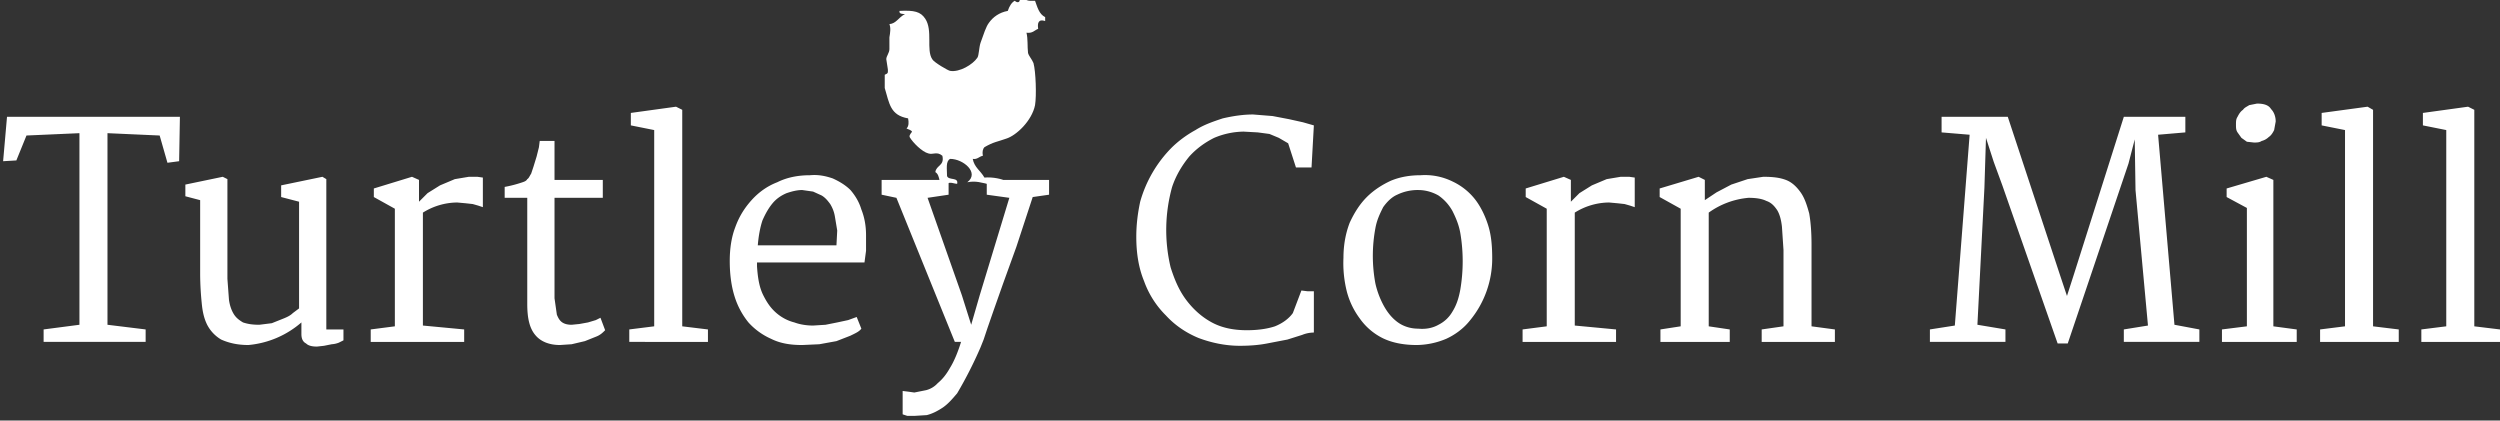 <svg viewBox="0 0 321 54" style="background-color:#ffffff00" xmlns="http://www.w3.org/2000/svg" xml:space="preserve"><rect x="0" y="0" width="321" height="54" fill="#333333" stroke="none"/><g fill="#fff"><path d="m5.6 42.3 4.6-.6V17.1l-6.8.3-1.3 3.2-1.7.1.5-5.7h22.2l-.1 5.7-1.5.2-1-3.5-6.7-.3v24.6l4.9.6v1.6H5.6v-1.6ZM25.7 25.7l-1.9-.5v-1.5l4.8-1 .6.3v12.8l.2 2.7c.1.7.3 1.3.6 1.8s.7.8 1.2 1.1c.6.2 1.2.3 2.1.3l1.6-.2 1.5-.6c.5-.2.9-.4 1.2-.7l.8-.6V25.9l-2.3-.6v-1.5l5.3-1.1.5.3v19.3h2.2v1.4l-.6.3a3 3 0 0 1-.9.2l-1 .2-.9.1c-.6 0-1.1-.1-1.4-.4-.4-.2-.6-.6-.6-1.2v-1.5a12 12 0 0 1-6.8 2.9c-1.5 0-2.6-.3-3.5-.7a4.7 4.7 0 0 1-1.8-1.9c-.4-.8-.6-1.7-.7-2.8a39 39 0 0 1-.2-3.6v-9.6ZM47.6 42.3l3.1-.4V26.8L48 25.3v-1.1l4.9-1.5.9.4v2.8l1.1-1.1 1.6-1 1.9-.8 1.8-.3h1.1l.7.1v3.8l-.6-.2-.7-.2-.9-.1-1.1-.1a8.4 8.4 0 0 0-4.4 1.3v14.5l5.3.5v1.6h-12v-1.6ZM67.7 39V25.4h-2.9V24a16.1 16.1 0 0 0 2.3-.6c.3-.1.5-.2.6-.4.2-.1.3-.4.5-.7l.3-.9.4-1.3.3-1.2.1-.8h1.9v5h6.2v2.3h-6.2v12.9l.3 2.1c.2.5.4.8.7 1 .3.2.7.3 1.2.3l1-.1 1.1-.2 1-.3.6-.3.6 1.6c-.3.3-.6.6-1.1.8l-1.5.6-1.7.4-1.5.1c-1.3 0-2.4-.4-3.1-1.2-.8-.9-1.1-2.2-1.1-4.1ZM80.8 42.3l3.2-.4V16.7l-3-.6v-1.6l5.8-.8.8.4v27.8l3.3.4v1.6H80.8v-1.6ZM93.7 33.5c0-1.5.2-3 .7-4.3.5-1.4 1.2-2.5 2.1-3.5.9-1 2-1.8 3.3-2.3 1.2-.6 2.6-.9 4.2-.9 1.1-.1 2 .1 2.9.4.9.4 1.7.9 2.3 1.5.6.7 1.1 1.5 1.4 2.5.4 1 .6 2.1.6 3.3v2l-.2 1.5H97.2v.5c.1 1.5.3 2.7.8 3.7s1 1.7 1.7 2.3c.7.6 1.5 1 2.3 1.2.8.3 1.7.4 2.4.4l1.6-.1 1.5-.3 1.4-.3 1.1-.4.6 1.5c-.3.4-.8.6-1.4.9l-1.8.7-2.2.4-2.2.1c-1.5 0-2.8-.2-4-.8a8.6 8.6 0 0 1-2.9-2.1 10 10 0 0 1-1.8-3.4c-.4-1.3-.6-2.8-.6-4.5Zm13.7-2 .1-1.9-.3-1.8c-.1-.6-.3-1.1-.6-1.6-.3-.4-.6-.8-1.1-1.1l-1.1-.5-1.4-.2c-.7 0-1.4.2-2 .4-.7.3-1.3.7-1.8 1.3-.5.6-.9 1.3-1.3 2.2-.3.9-.5 2-.6 3.2h10.1ZM115.9 50.2l.8.1.7.1 1.5-.3a3 3 0 0 0 1.5-.9c.6-.5 1.1-1.1 1.6-2 .5-.8 1-2 1.4-3.3h-.8l-7.5-18.5-1.9-.4v-1.9h8.6V25l-2.7.4 4.4 12.5 1.2 3.8 1.1-3.8 3.8-12.5-2.9-.4v-1.9h8V25l-2.1.3-2.1 6.4-1.7 4.7-1.2 3.4-.8 2.3-.5 1.5-.4 1a52.9 52.9 0 0 1-3 5.9c-.6.7-1.1 1.3-1.8 1.8-.6.4-1.3.8-2.1 1l-1.6.1h-.9l-.3-.1-.3-.1v-3ZM145.9 30.4c0-1.6.2-3.1.5-4.5a16 16 0 0 1 4-6.9c.9-.9 2-1.7 3.1-2.3 1.1-.7 2.3-1.1 3.5-1.5 1.3-.3 2.6-.5 3.9-.5l2.5.2 2.1.4 1.8.4 1.4.4-.3 5.4h-2l-1-3.1-1.2-.7-1.2-.5-1.5-.2-1.8-.1a10 10 0 0 0-3.8.8c-1.2.6-2.3 1.4-3.2 2.4-.9 1.1-1.7 2.4-2.2 3.9a20.7 20.7 0 0 0-.2 10.3c.5 1.6 1.1 3 2 4.2.9 1.2 2 2.2 3.3 2.9 1.3.7 2.8 1 4.5 1 1.5 0 2.7-.2 3.6-.5 1-.4 1.8-1 2.3-1.7l1.1-2.9.8.1h.8v5.3a4 4 0 0 0-1.5.3l-1.9.6-2.6.5c-1 .2-2.2.3-3.5.3-1.9 0-3.7-.4-5.3-1-1.7-.7-3.1-1.7-4.2-2.9a11.8 11.8 0 0 1-2.8-4.4c-.7-1.7-1-3.6-1-5.7ZM172.5 33.1c0-1.7.3-3.2.8-4.5.6-1.3 1.3-2.4 2.2-3.3.9-.9 2-1.6 3.1-2.1 1.2-.5 2.5-.7 3.8-.7a8 8 0 0 1 4.1.8 8 8 0 0 1 2.9 2.3c.7.9 1.3 2.1 1.7 3.4.4 1.3.5 2.7.5 4.2a12.5 12.5 0 0 1-2.9 8c-.8 1-1.9 1.8-3 2.3a10 10 0 0 1-3.8.8c-1.7 0-3.2-.3-4.4-.9a7.9 7.9 0 0 1-2.9-2.5 10 10 0 0 1-1.7-3.6 15 15 0 0 1-.4-4.2Zm9.6 9.1c1 .1 1.9-.1 2.6-.5.8-.4 1.4-1 1.8-1.7.5-.8.8-1.7 1-2.8a21.7 21.7 0 0 0 0-7.3c-.2-1.1-.6-2-1-2.8a5.9 5.9 0 0 0-1.8-2c-.7-.4-1.6-.7-2.6-.7a6 6 0 0 0-2.7.6c-.7.3-1.3.9-1.8 1.6-.4.8-.8 1.6-1 2.7a19.4 19.4 0 0 0 0 7.1 11 11 0 0 0 1.1 2.9c.5.9 1.1 1.6 1.8 2.1s1.6.8 2.6.8ZM195.5 42.3l3.1-.4V26.8l-2.7-1.5v-1.1l4.9-1.5.9.4v2.8l1.1-1.1 1.6-1 1.9-.8 1.8-.3h1.1l.7.1v3.8l-.6-.2-.7-.2-.9-.1-1.1-.1a8.4 8.4 0 0 0-4.4 1.3v14.5l5.3.5v1.6h-12v-1.6ZM213.2 42.3l2.6-.4V26.8l-2.7-1.5v-1.1l5-1.5.8.4v2.6l1.5-1 1.9-1 2.1-.7 2-.3c1.2 0 2.1.1 2.9.4.8.3 1.4.9 1.9 1.6.5.7.8 1.6 1.1 2.7.2 1.1.3 2.5.3 4v10.5l3 .4v1.6h-9.4v-1.6l2.8-.4v-9.8l-.2-3c-.1-.9-.3-1.6-.6-2.1-.4-.6-.8-1-1.4-1.2-.6-.3-1.4-.4-2.3-.4a10.3 10.3 0 0 0-5.1 1.9v14.6l2.7.4v1.6h-8.9v-1.6ZM247.8 42.3l3.2-.5 1.9-24.5-3.6-.3v-2h8.5l6.7 20.3.9 2.7.9-2.8 6.4-20.2h7.9v2l-3.5.3 2.1 24.4 3.2.6v1.6h-9.7v-1.6l3.1-.5-1.6-17.4-.1-6.5-.8 3.1-7.8 23.1h-1.3l-7.1-20.3-1.1-3-1-3.1-.2 6.4-.9 17.6 3.6.6v1.6h-9.7v-1.6ZM285.3 42.3l3.2-.4V26.7l-2.6-1.4v-1.1l5.1-1.5.9.4v18.8l3 .4v1.6h-9.6v-1.6Zm4.1-24-.9-.1-.7-.5-.5-.7c-.2-.3-.2-.6-.2-1s0-.7.2-1c.2-.4.4-.7.7-.9.2-.3.5-.4.8-.6l1-.2c.9 0 1.5.2 1.8.7.4.4.6 1 .6 1.6l-.2 1.1c-.2.4-.4.7-.7.9a2 2 0 0 1-.9.5c-.3.2-.6.2-1 .2ZM297.9 42.3l3.2-.4V16.7l-3-.6v-1.6l5.9-.8.7.4v27.8l3.3.4v1.6h-10.1v-1.6ZM310.9 42.3l3.2-.4V16.7l-3-.6v-1.6l5.8-.8.8.4v27.8l3.3.4v1.6h-10.1v-1.6Z"/><path d="M121.2 24.3c-.7-.4-.4-1.8-1.1-2.2.1-.9 1.2-.8.9-2.1-.7-.6-1.2-.1-1.8-.3-.8-.2-2-1.4-2.4-2.1-.1-.3.3-.6.3-.7-.1-.2-.5-.3-.7-.4.3-.3.3-.8.2-1.3-2.3-.4-2.4-1.9-3-3.9V9.6c.5-.2.4-.3.4-.7l-.2-1.3c0-.4.4-.8.4-1.3V4.8c.1-.6.2-1.2 0-1.7.9-.1 1.1-.8 2-1.3-.3 0-.8 0-.7-.4 1.9-.1 2.7.1 3.3 1 1 1.5.1 4 .9 5.2.2.4 2.1 1.5 2.3 1.5 1.2.2 2.9-.8 3.5-1.7.2-.3.2-1.3.4-1.9.4-1.1.7-2.1 1.1-2.6.5-.7 1.3-1.3 2.4-1.5.2-.6.5-1.1.9-1.3.3.3.8.3.6-.5h.7c0 .6.7.5 1.3.5.3.8.5 1.7 1.3 2.1v.5c-.9-.3-1 .3-.9 1-.5.2-.7.6-1.5.5.2.8.1 1.8.2 2.6.1.4.5.8.7 1.3.3 1.1.4 4.2.2 5.4-.4 2-2.4 3.9-3.7 4.3-1.1.4-1.6.4-2.8 1.1-.2.2-.3.6-.2 1.1-.5.1-.7.5-1.3.4.2 1.1 1 1.5 1.5 2.4 1.1-.1 2.3.2 2.6.4-1.2.4-2.7-.3-1.5.6-1.6-.4-2.2-.6-3.3-.4 1.6-1.2-.5-3-2.2-3-.6.3-.4 1.3-.4 2.2.2.6 1.5.1 1.3 1-.4 0-.9-.3-1.3 0"/></g></svg>